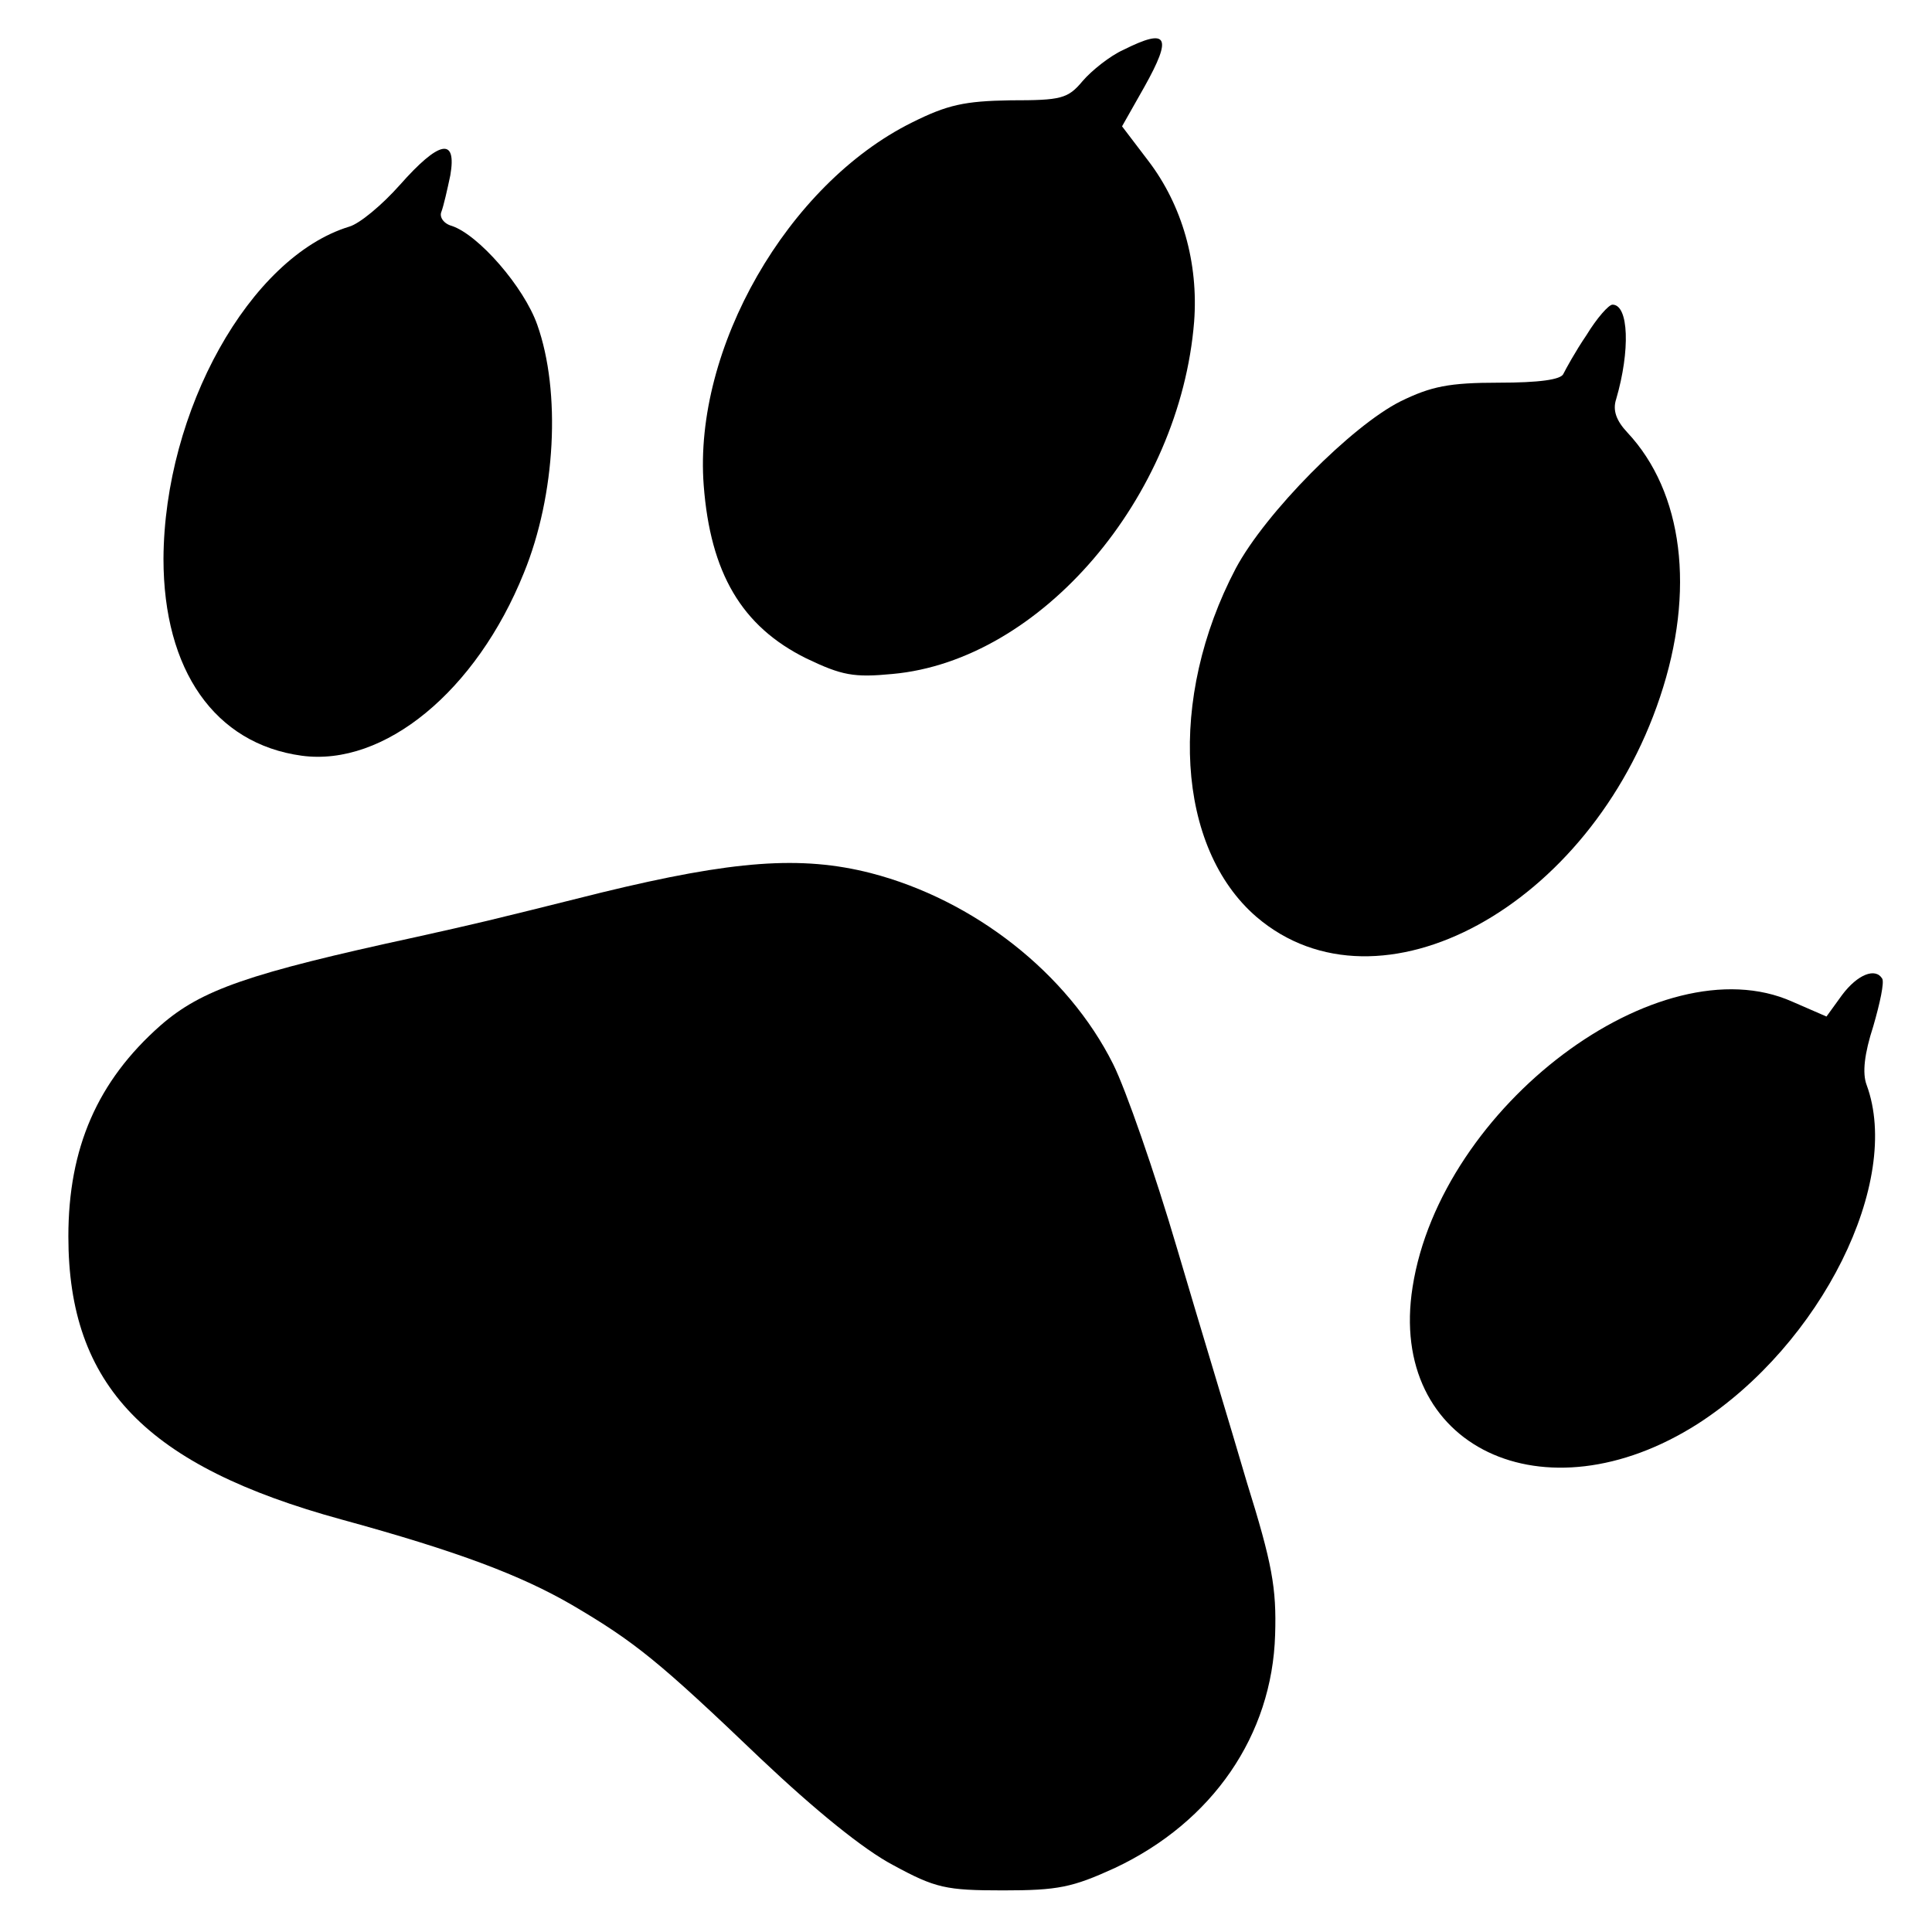 <?xml version="1.0" standalone="no"?>
<!DOCTYPE svg PUBLIC "-//W3C//DTD SVG 20010904//EN"
 "http://www.w3.org/TR/2001/REC-SVG-20010904/DTD/svg10.dtd">
<svg version="1.0" xmlns="http://www.w3.org/2000/svg"
 width="260pt" height="260pt" viewBox="0 0 260 260"
 preserveAspectRatio="xMidYMid meet">
<g transform="translate(0,260) scale(0.1,-0.1)"
fill="#000000" stroke="none">
<path d="M1512 2533 c-18 -8 -43 -28 -55 -42 -20 -24 -29 -26 -97 -26 -62 -1
-85 -6 -133 -30 -167 -83 -294 -304 -280 -488 9 -118 51 -190 138 -233 48 -23
64 -26 116 -21 200 18 387 238 406 474 6 79 -16 157 -62 217 l-35 46 30 53
c38 68 32 80 -28 50z"/>
<path d="M538 2351 c-24 -27 -54 -52 -68 -56 -134 -41 -249 -248 -250 -447 0
-150 69 -249 186 -265 111 -15 235 87 299 246 43 105 50 244 18 334 -18 51
-79 121 -115 133 -11 3 -17 12 -14 19 3 8 8 30 12 49 9 52 -15 47 -68 -13z"/>
<path d="M2135 2149 c-15 -22 -28 -46 -31 -52 -3 -8 -33 -12 -87 -12 -67 0
-91 -5 -132 -25 -66 -33 -182 -150 -222 -225 -92 -175 -80 -376 28 -469 165
-141 449 14 543 296 48 143 31 276 -44 356 -15 16 -20 30 -15 45 19 65 17 127
-5 127 -5 0 -21 -18 -35 -41z"/>
<path d="M810 1399 c-164 -41 -165 -41 -250 -60 -226 -49 -289 -71 -344 -119
-85 -75 -124 -165 -124 -284 0 -201 105 -309 368 -381 157 -43 241 -75 310
-115 85 -50 117 -76 254 -207 73 -69 138 -122 178 -143 57 -31 71 -34 148 -34
74 0 93 4 150 30 132 62 212 179 216 314 2 63 -4 96 -38 205 -21 72 -64 213
-94 315 -30 102 -69 214 -86 248 -61 122 -187 221 -326 257 -94 24 -185 17
-362 -26z"/>
<path d="M2479 1261 l-21 -29 -46 20 c-179 80 -473 -141 -511 -384 -34 -215
177 -316 384 -184 166 107 275 326 227 456 -6 16 -3 42 9 79 9 31 15 59 12 64
-9 15 -33 6 -54 -22z"/>
</g>
</svg>
